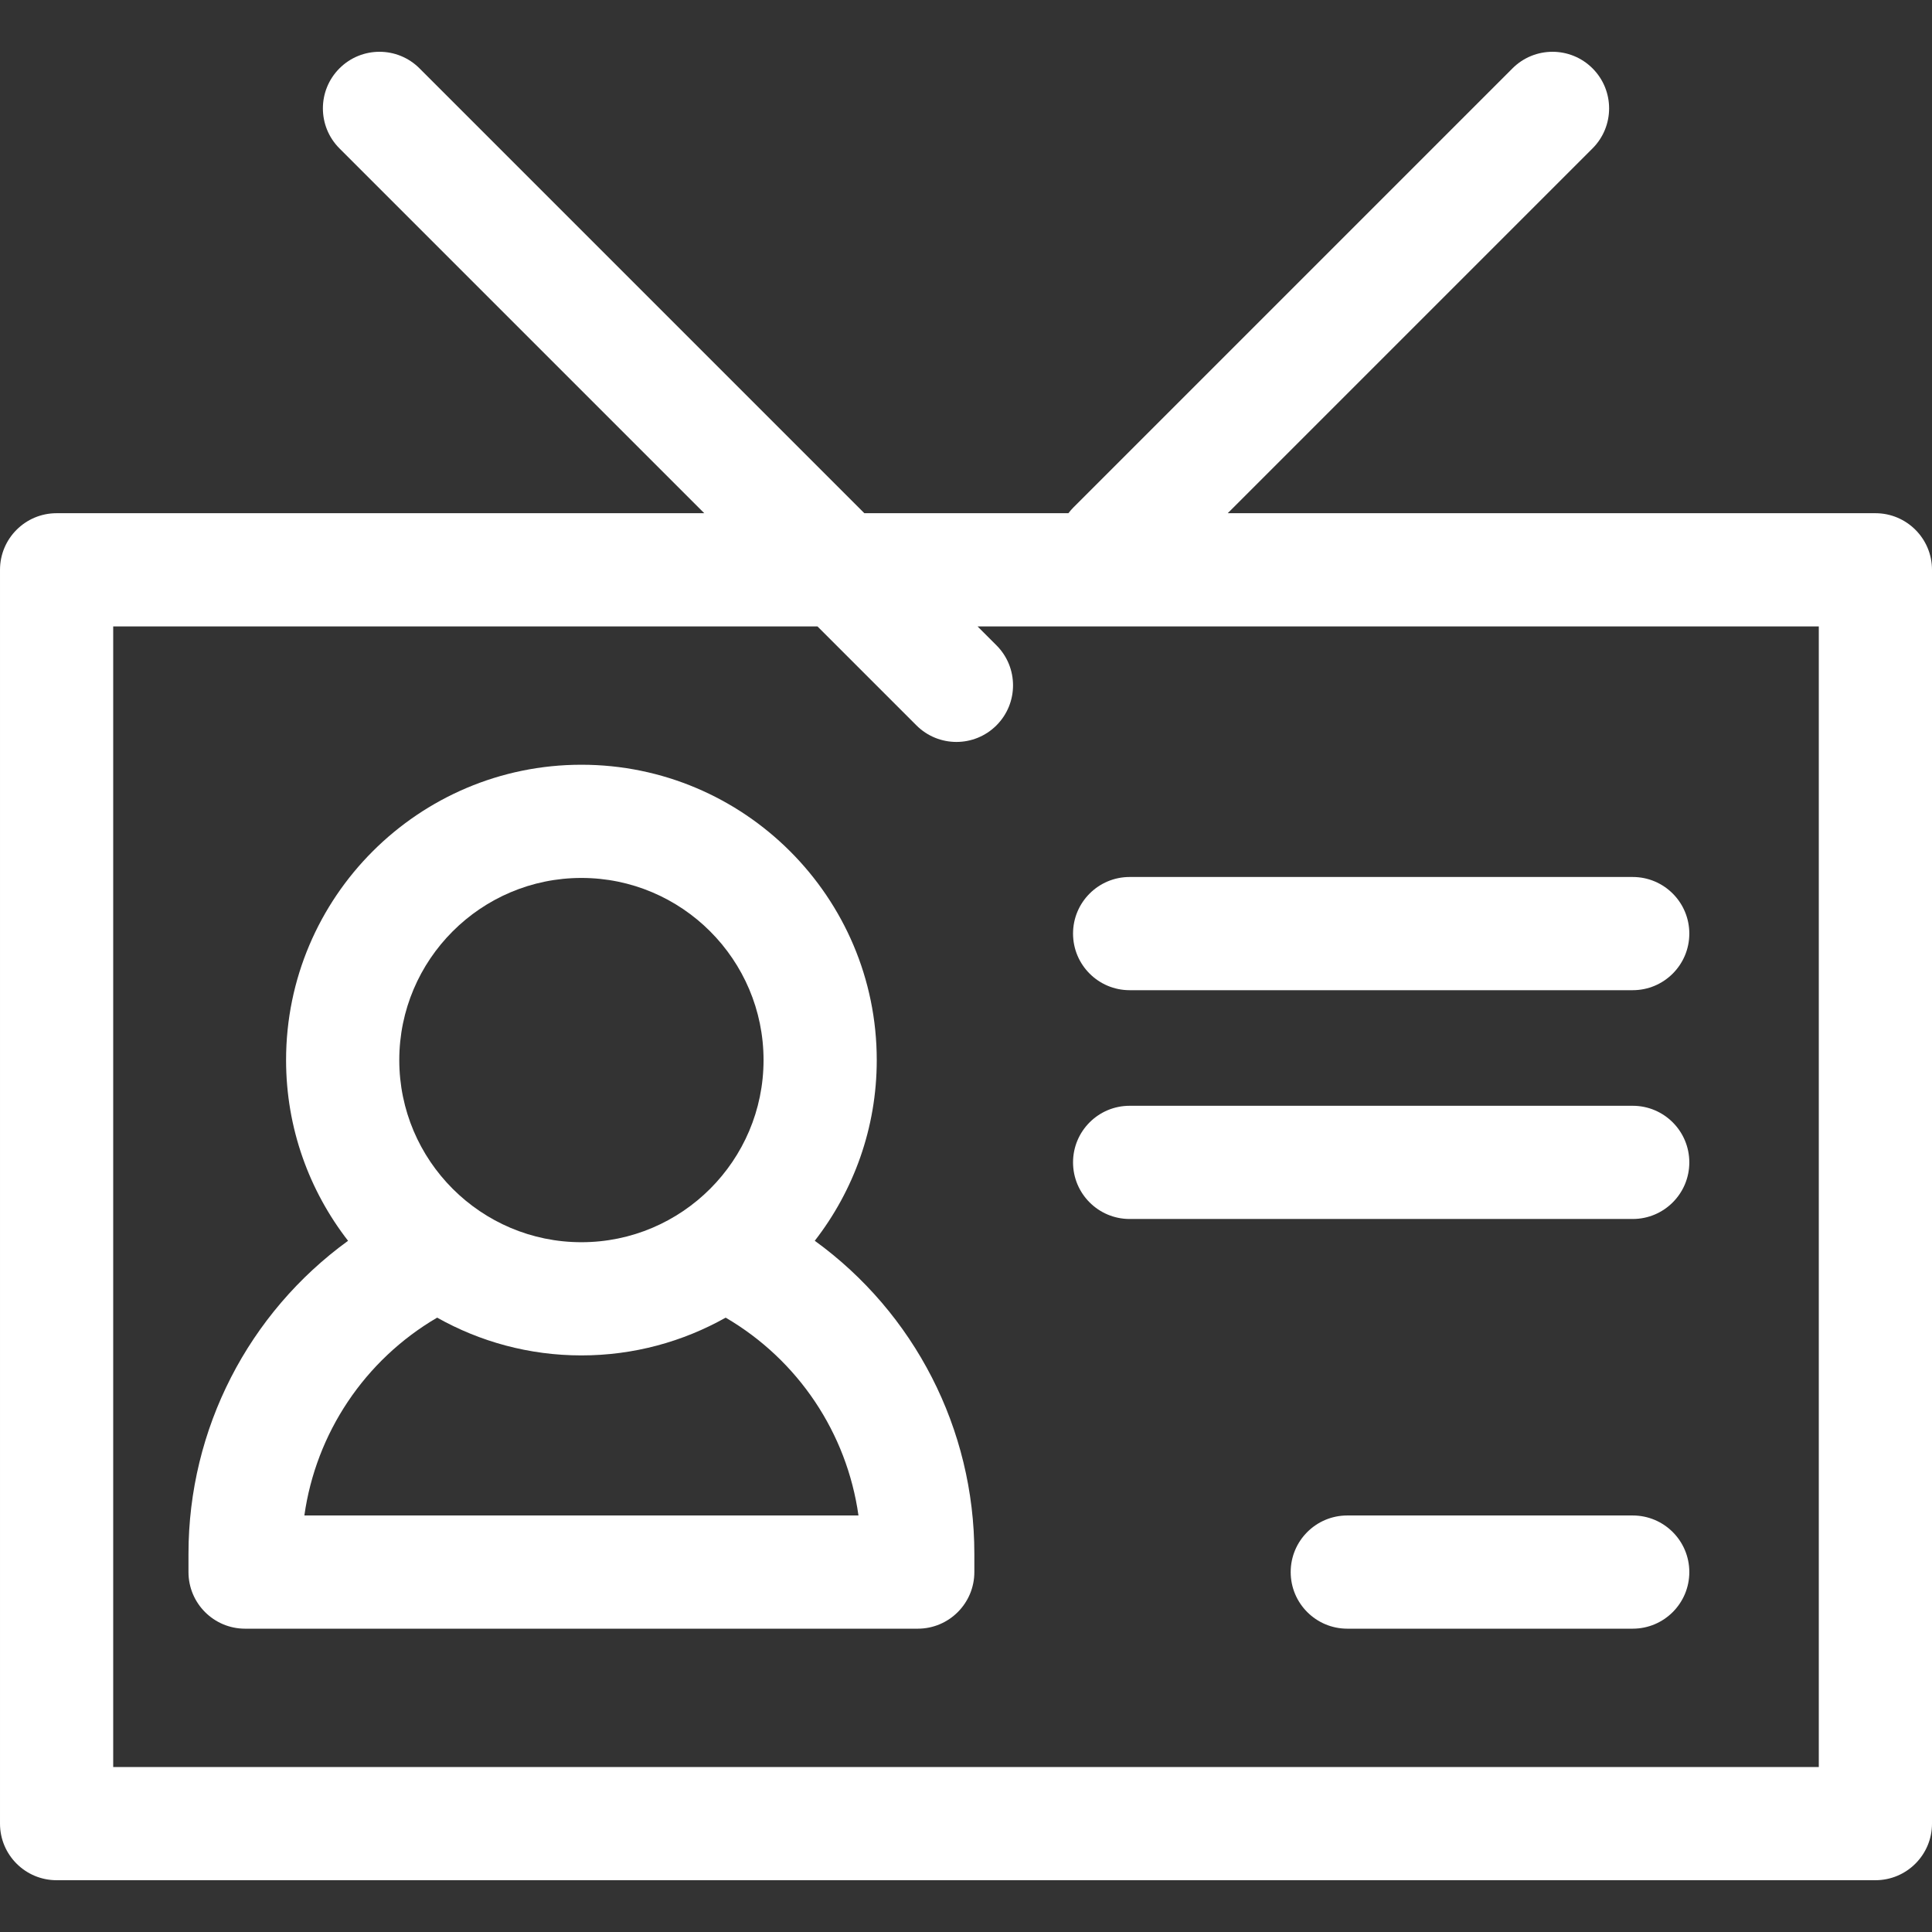 <?xml version="1.0"?>
<svg xmlns="http://www.w3.org/2000/svg" xmlns:xlink="http://www.w3.org/1999/xlink" xmlns:svgjs="http://svgjs.com/svgjs" version="1.1" width="512" height="512" x="0" y="0" viewBox="0 0 512 512" style="enable-background:new 0 0 512 512" xml:space="preserve" class=""><rect x="0" y="0" width="512" height="512" fill="#333333" stroke="none"/><g><g xmlns="http://www.w3.org/2000/svg"><path d="m497 136.005h-171.637l96.675-96.675c5.858-5.857 5.858-15.355 0-21.213-5.857-5.857-15.355-5.857-21.213 0l-116.398 116.398c-.472.472-.891.974-1.287 1.489h-54.077l-117.887-117.887c-5.857-5.859-15.355-5.857-21.213 0s-5.858 15.355 0 21.213l96.674 96.675h-171.637c-8.284 0-15 6.716-15 15v332.272c0 8.284 6.716 15 15 15h482c8.284 0 15-6.716 15-15v-332.272c0-8.285-6.716-15-15-15zm-15 332.272h-452v-302.272h186.637l26.222 26.223c2.929 2.93 6.768 4.394 10.606 4.394s7.678-1.465 10.606-4.394c5.858-5.857 5.858-15.355 0-21.213l-5.01-5.01h222.939z" fill="#ffffff" data-original="#000000" style="" class=""/><path d="m215.924 328.817c10.281-13.247 16.424-29.857 16.424-47.885 0-43.157-35.11-78.268-78.267-78.268s-78.268 35.11-78.268 78.268c0 18.03 6.145 34.643 16.428 47.891-26.368 19.131-42.291 49.834-42.291 82.934v4.861c0 8.284 6.716 15 15 15h178.262c8.284 0 15-6.716 15-15v-4.861c0-33.132-15.913-63.814-42.288-82.94zm-61.843-96.153c26.614 0 48.267 21.652 48.267 48.268 0 26.614-21.652 48.267-48.267 48.267s-48.268-21.652-48.268-48.267c0-26.616 21.653-48.268 48.268-48.268zm-73.421 168.953c3.07-21.788 15.928-41.159 35.187-52.43 11.315 6.363 24.353 10.011 38.234 10.011 13.879 0 26.916-3.647 38.231-10.01 19.267 11.273 32.124 30.626 35.191 52.429z" fill="#ffffff" data-original="#000000" style="" class=""/><path d="m299.367 262.411h133.319c8.284 0 15-6.716 15-15s-6.716-15-15-15h-133.319c-8.284 0-15 6.716-15 15s6.716 15 15 15z" fill="#ffffff" data-original="#000000" style="" class=""/><path d="m299.367 323.044h133.319c8.284 0 15-6.716 15-15s-6.716-15-15-15h-133.319c-8.284 0-15 6.716-15 15s6.716 15 15 15z" fill="#ffffff" data-original="#000000" style="" class=""/><path d="m432.687 401.617h-75.641c-8.284 0-15 6.716-15 15s6.716 15 15 15h75.641c8.284 0 15-6.716 15-15s-6.716-15-15-15z" fill="#ffffff" data-original="#000000" style="" class=""/></g></g></svg>
